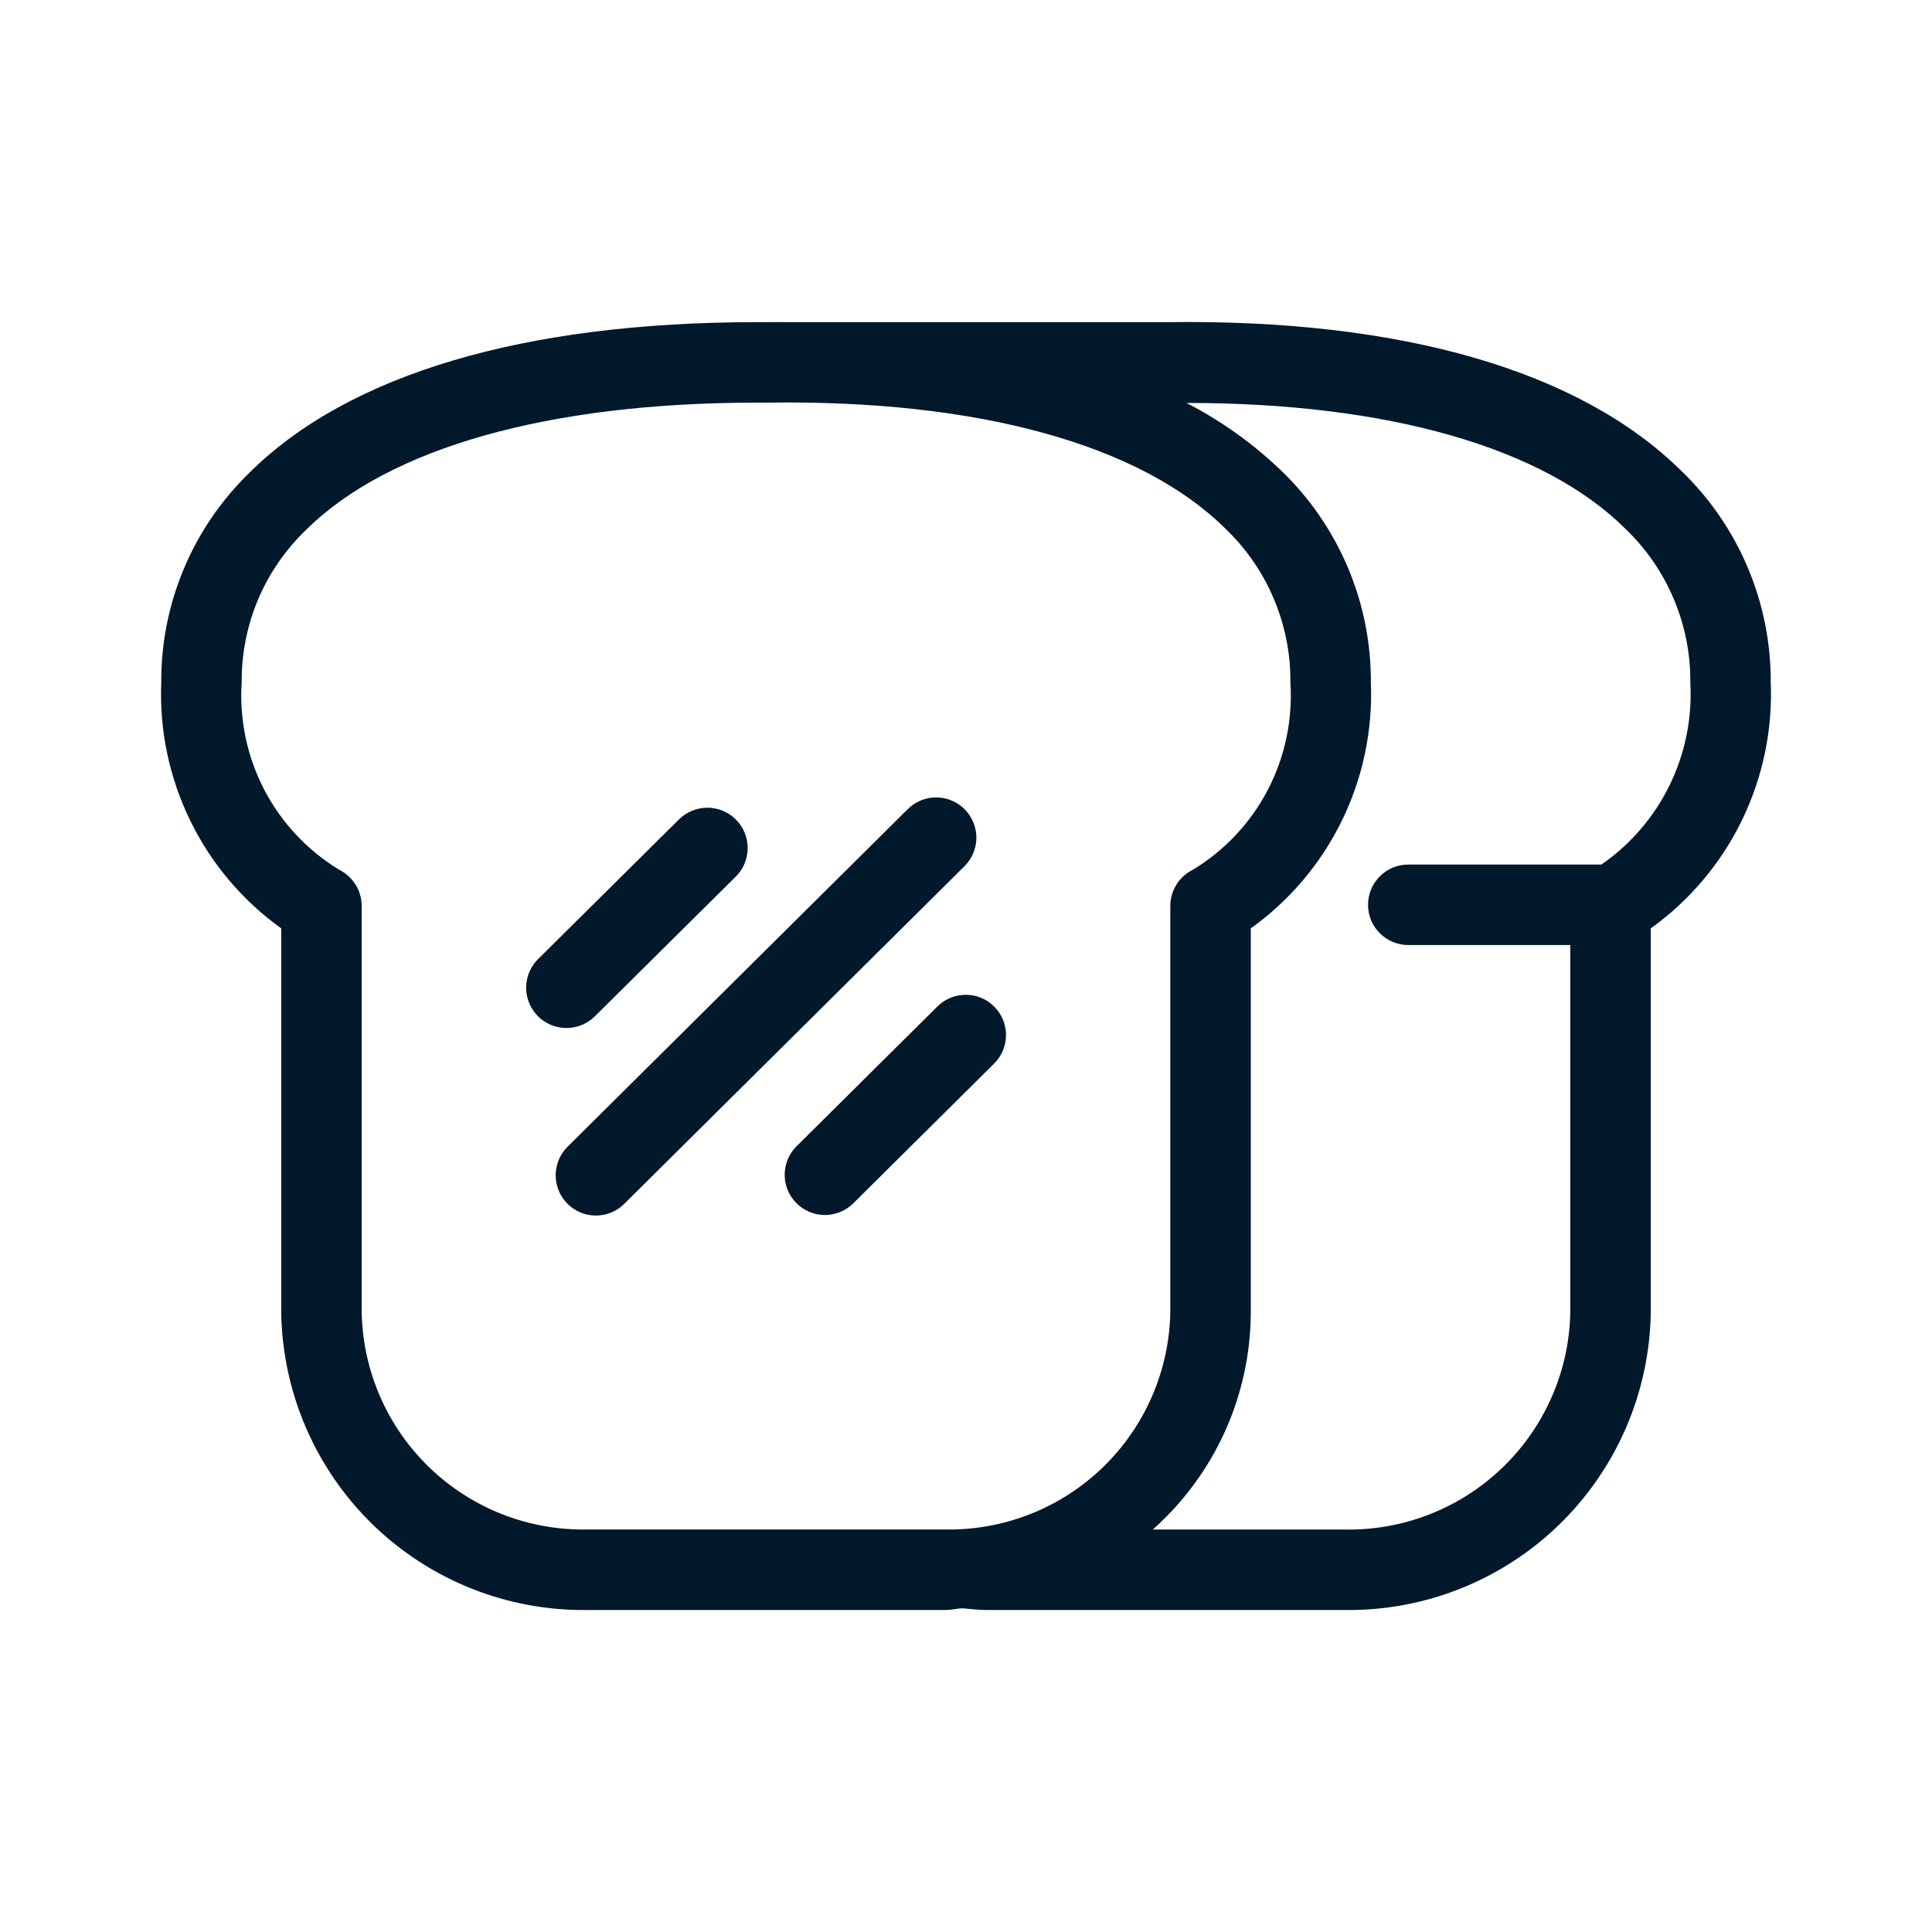 <svg width="32" height="32" viewBox="0 0 32 32" fill="none" xmlns="http://www.w3.org/2000/svg">
<path d="M9.382 17.027C9.25 17.027 9.121 16.988 9.011 16.914C8.901 16.841 8.815 16.736 8.765 16.614C8.714 16.492 8.702 16.357 8.728 16.228C8.754 16.098 8.818 15.979 8.912 15.886L11.244 13.574C11.306 13.512 11.38 13.462 11.461 13.429C11.543 13.395 11.63 13.378 11.718 13.378C11.806 13.378 11.893 13.396 11.974 13.43C12.055 13.464 12.128 13.513 12.19 13.576C12.252 13.638 12.301 13.712 12.334 13.793C12.368 13.875 12.384 13.962 12.384 14.05C12.383 14.138 12.365 14.225 12.331 14.306C12.297 14.387 12.247 14.46 12.184 14.522L9.852 16.834C9.727 16.958 9.558 17.027 9.382 17.027Z" fill="#02182B"/>
<path d="M13.664 20.124C13.532 20.124 13.403 20.085 13.293 20.011C13.183 19.938 13.098 19.834 13.047 19.712C12.997 19.59 12.984 19.456 13.01 19.326C13.036 19.197 13.1 19.078 13.194 18.985L15.526 16.671C15.588 16.609 15.661 16.56 15.742 16.527C15.823 16.494 15.91 16.477 15.998 16.477C16.085 16.477 16.172 16.495 16.253 16.528C16.333 16.562 16.407 16.611 16.468 16.674C16.53 16.735 16.579 16.809 16.613 16.89C16.646 16.971 16.663 17.058 16.663 17.145C16.662 17.233 16.645 17.32 16.611 17.401C16.577 17.481 16.528 17.555 16.466 17.616L14.134 19.93C14.072 19.992 13.999 20.041 13.918 20.074C13.837 20.107 13.751 20.124 13.664 20.124Z" fill="#02182B"/>
<path d="M9.87 20.133C9.738 20.133 9.609 20.094 9.5 20.021C9.39 19.947 9.305 19.843 9.254 19.721C9.204 19.599 9.191 19.465 9.217 19.335C9.243 19.206 9.307 19.087 9.4 18.994L15.035 13.402C15.161 13.277 15.33 13.207 15.507 13.208C15.684 13.208 15.853 13.279 15.978 13.404C16.102 13.53 16.172 13.7 16.172 13.876C16.171 14.053 16.101 14.222 15.975 14.347L10.34 19.939C10.278 20.001 10.205 20.05 10.125 20.083C10.044 20.116 9.957 20.133 9.87 20.133Z" fill="#02182B"/>
<path d="M27.851 7.802C26.172 6.142 23.222 5.28 19.311 5.336H13.029L12.984 5.335C12.833 5.335 12.679 5.336 12.534 5.336C8.678 5.336 5.772 6.198 4.128 7.833C3.664 8.284 3.296 8.823 3.045 9.42C2.795 10.016 2.667 10.657 2.671 11.304C2.639 12.095 2.804 12.881 3.151 13.592C3.497 14.303 4.016 14.916 4.658 15.377V21.745C4.68 23.07 5.226 24.331 6.176 25.254C7.126 26.176 8.403 26.684 9.727 26.667H15.649C15.748 26.667 15.84 26.644 15.938 26.638C16.075 26.65 16.211 26.667 16.351 26.667H22.273C23.597 26.684 24.874 26.176 25.824 25.254C26.774 24.331 27.32 23.07 27.342 21.745V15.377C27.984 14.916 28.502 14.303 28.849 13.592C29.196 12.881 29.361 12.095 29.329 11.304C29.332 10.651 29.203 10.004 28.949 9.402C28.695 8.8 28.321 8.255 27.851 7.802ZM5.991 21.745V15.005C5.99 14.88 5.955 14.758 5.889 14.652C5.823 14.547 5.729 14.461 5.618 14.406C5.091 14.086 4.662 13.627 4.377 13.081C4.093 12.534 3.963 11.919 4.003 11.304C3.999 10.833 4.091 10.366 4.274 9.931C4.457 9.497 4.728 9.104 5.068 8.778C6.439 7.417 9.088 6.669 12.539 6.669H12.696C16.207 6.616 18.891 7.367 20.29 8.75C20.636 9.079 20.911 9.475 21.097 9.915C21.283 10.354 21.378 10.827 21.373 11.304C21.413 11.919 21.284 12.532 21.001 13.079C20.717 13.625 20.289 14.083 19.763 14.403C19.65 14.457 19.554 14.543 19.487 14.649C19.42 14.756 19.384 14.879 19.384 15.005V21.745C19.363 22.716 18.958 23.639 18.258 24.312C17.558 24.984 16.619 25.352 15.649 25.333H9.727C8.756 25.352 7.818 24.984 7.118 24.312C6.417 23.639 6.012 22.716 5.991 21.745ZM26.524 14.32H23.332C23.244 14.319 23.157 14.335 23.075 14.368C22.994 14.402 22.919 14.45 22.857 14.512C22.794 14.574 22.744 14.648 22.71 14.73C22.676 14.811 22.659 14.898 22.659 14.986C22.659 15.075 22.676 15.162 22.71 15.243C22.744 15.325 22.794 15.398 22.857 15.46C22.919 15.522 22.994 15.571 23.075 15.604C23.157 15.637 23.244 15.654 23.332 15.653H26.009V21.745C25.988 22.716 25.583 23.639 24.882 24.312C24.182 24.984 23.244 25.352 22.273 25.334H19.094C19.601 24.883 20.008 24.331 20.288 23.712C20.567 23.094 20.714 22.424 20.717 21.745V15.377C21.36 14.916 21.879 14.303 22.226 13.592C22.573 12.881 22.738 12.095 22.706 11.304C22.709 10.651 22.58 10.004 22.326 9.402C22.072 8.8 21.698 8.255 21.228 7.802C20.76 7.351 20.229 6.971 19.652 6.674C22.99 6.673 25.561 7.412 26.913 8.75C27.259 9.079 27.534 9.475 27.72 9.915C27.907 10.354 28.001 10.827 27.997 11.304C28.03 11.891 27.912 12.477 27.654 13.005C27.396 13.533 27.007 13.986 26.524 14.32Z" fill="#02182B"/>
</svg>
